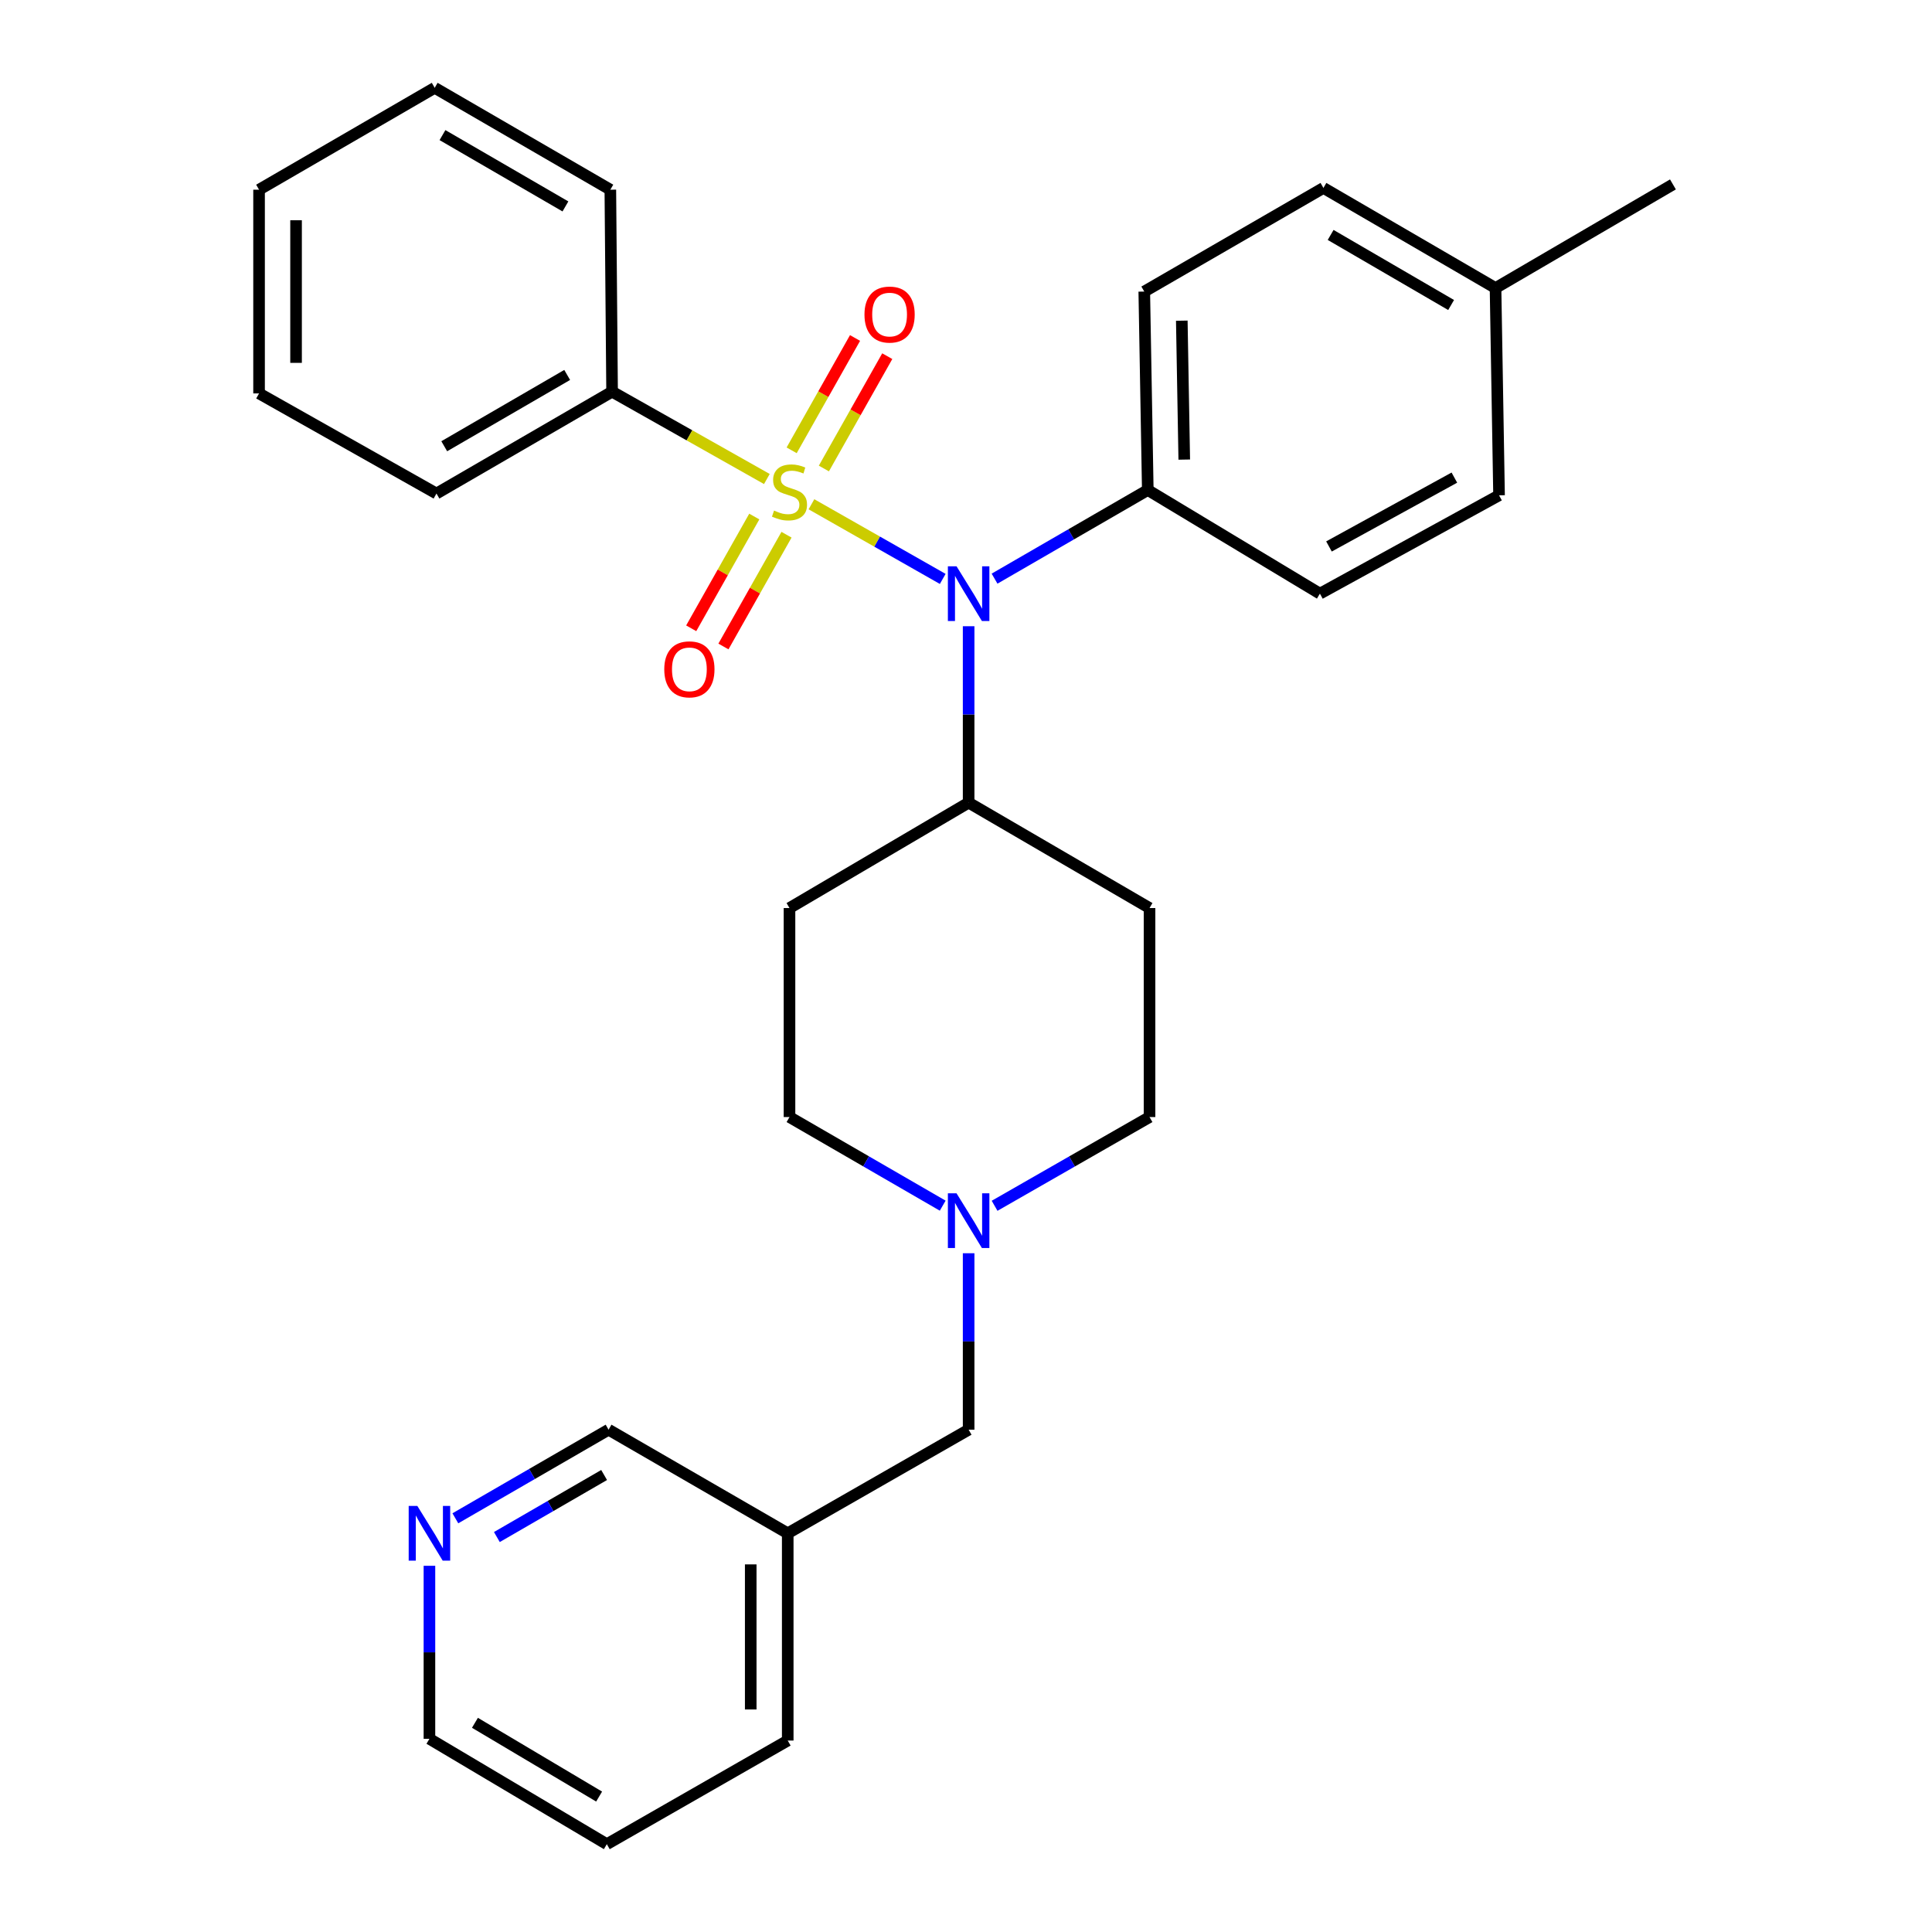 <?xml version='1.0' encoding='iso-8859-1'?>
<svg version='1.1' baseProfile='full'
              xmlns='http://www.w3.org/2000/svg'
                      xmlns:rdkit='http://www.rdkit.org/xml'
                      xmlns:xlink='http://www.w3.org/1999/xlink'
                  xml:space='preserve'
width='1000px' height='1000px' viewBox='0 0 1000 1000'>
<!-- END OF HEADER -->
<rect style='opacity:1.0;fill:#FFFFFF;stroke:none' width='1000' height='1000' x='0' y='0'> </rect>
<path class='bond-0' d='M 408.642,470.005 L 408.642,578.185' style='fill:none;fill-rule:evenodd;stroke:#000000;stroke-width:6px;stroke-linecap:butt;stroke-linejoin:miter;stroke-opacity:1' />
<path class='bond-1' d='M 408.642,470.005 L 501.362,415.452' style='fill:none;fill-rule:evenodd;stroke:#000000;stroke-width:6px;stroke-linecap:butt;stroke-linejoin:miter;stroke-opacity:1' />
<path class='bond-2' d='M 408.642,578.185 L 448.293,601.119' style='fill:none;fill-rule:evenodd;stroke:#000000;stroke-width:6px;stroke-linecap:butt;stroke-linejoin:miter;stroke-opacity:1' />
<path class='bond-2' d='M 448.293,601.119 L 487.944,624.052' style='fill:none;fill-rule:evenodd;stroke:#0000FF;stroke-width:6px;stroke-linecap:butt;stroke-linejoin:miter;stroke-opacity:1' />
<path class='bond-3' d='M 514.8,624.117 L 554.898,601.151' style='fill:none;fill-rule:evenodd;stroke:#0000FF;stroke-width:6px;stroke-linecap:butt;stroke-linejoin:miter;stroke-opacity:1' />
<path class='bond-3' d='M 554.898,601.151 L 594.997,578.185' style='fill:none;fill-rule:evenodd;stroke:#000000;stroke-width:6px;stroke-linecap:butt;stroke-linejoin:miter;stroke-opacity:1' />
<path class='bond-4' d='M 501.362,648.678 L 501.362,694.341' style='fill:none;fill-rule:evenodd;stroke:#0000FF;stroke-width:6px;stroke-linecap:butt;stroke-linejoin:miter;stroke-opacity:1' />
<path class='bond-4' d='M 501.362,694.341 L 501.362,740.004' style='fill:none;fill-rule:evenodd;stroke:#000000;stroke-width:6px;stroke-linecap:butt;stroke-linejoin:miter;stroke-opacity:1' />
<path class='bond-5' d='M 594.997,578.185 L 594.997,470.005' style='fill:none;fill-rule:evenodd;stroke:#000000;stroke-width:6px;stroke-linecap:butt;stroke-linejoin:miter;stroke-opacity:1' />
<path class='bond-6' d='M 594.997,470.005 L 501.362,415.452' style='fill:none;fill-rule:evenodd;stroke:#000000;stroke-width:6px;stroke-linecap:butt;stroke-linejoin:miter;stroke-opacity:1' />
<path class='bond-7' d='M 501.362,415.452 L 501.362,369.794' style='fill:none;fill-rule:evenodd;stroke:#000000;stroke-width:6px;stroke-linecap:butt;stroke-linejoin:miter;stroke-opacity:1' />
<path class='bond-7' d='M 501.362,369.794 L 501.362,324.136' style='fill:none;fill-rule:evenodd;stroke:#0000FF;stroke-width:6px;stroke-linecap:butt;stroke-linejoin:miter;stroke-opacity:1' />
<path class='bond-8' d='M 222.276,900.003 L 314.092,954.545' style='fill:none;fill-rule:evenodd;stroke:#000000;stroke-width:6px;stroke-linecap:butt;stroke-linejoin:miter;stroke-opacity:1' />
<path class='bond-8' d='M 245.83,891.718 L 310.101,929.898' style='fill:none;fill-rule:evenodd;stroke:#000000;stroke-width:6px;stroke-linecap:butt;stroke-linejoin:miter;stroke-opacity:1' />
<path class='bond-9' d='M 222.276,900.003 L 222.276,855.227' style='fill:none;fill-rule:evenodd;stroke:#000000;stroke-width:6px;stroke-linecap:butt;stroke-linejoin:miter;stroke-opacity:1' />
<path class='bond-9' d='M 222.276,855.227 L 222.276,810.451' style='fill:none;fill-rule:evenodd;stroke:#0000FF;stroke-width:6px;stroke-linecap:butt;stroke-linejoin:miter;stroke-opacity:1' />
<path class='bond-10' d='M 501.362,740.004 L 407.727,793.631' style='fill:none;fill-rule:evenodd;stroke:#000000;stroke-width:6px;stroke-linecap:butt;stroke-linejoin:miter;stroke-opacity:1' />
<path class='bond-11' d='M 314.092,954.545 L 407.727,900.907' style='fill:none;fill-rule:evenodd;stroke:#000000;stroke-width:6px;stroke-linecap:butt;stroke-linejoin:miter;stroke-opacity:1' />
<path class='bond-12' d='M 487.955,299.648 L 453.979,280.328' style='fill:none;fill-rule:evenodd;stroke:#0000FF;stroke-width:6px;stroke-linecap:butt;stroke-linejoin:miter;stroke-opacity:1' />
<path class='bond-12' d='M 453.979,280.328 L 420.003,261.008' style='fill:none;fill-rule:evenodd;stroke:#CCCC00;stroke-width:6px;stroke-linecap:butt;stroke-linejoin:miter;stroke-opacity:1' />
<path class='bond-13' d='M 514.78,299.51 L 554.436,276.571' style='fill:none;fill-rule:evenodd;stroke:#0000FF;stroke-width:6px;stroke-linecap:butt;stroke-linejoin:miter;stroke-opacity:1' />
<path class='bond-13' d='M 554.436,276.571 L 594.093,253.633' style='fill:none;fill-rule:evenodd;stroke:#000000;stroke-width:6px;stroke-linecap:butt;stroke-linejoin:miter;stroke-opacity:1' />
<path class='bond-14' d='M 316.816,202.73 L 225.915,255.453' style='fill:none;fill-rule:evenodd;stroke:#000000;stroke-width:6px;stroke-linecap:butt;stroke-linejoin:miter;stroke-opacity:1' />
<path class='bond-14' d='M 293.571,194.071 L 229.941,230.977' style='fill:none;fill-rule:evenodd;stroke:#000000;stroke-width:6px;stroke-linecap:butt;stroke-linejoin:miter;stroke-opacity:1' />
<path class='bond-15' d='M 316.816,202.73 L 315.911,98.188' style='fill:none;fill-rule:evenodd;stroke:#000000;stroke-width:6px;stroke-linecap:butt;stroke-linejoin:miter;stroke-opacity:1' />
<path class='bond-16' d='M 316.816,202.73 L 356.871,225.333' style='fill:none;fill-rule:evenodd;stroke:#000000;stroke-width:6px;stroke-linecap:butt;stroke-linejoin:miter;stroke-opacity:1' />
<path class='bond-16' d='M 356.871,225.333 L 396.926,247.937' style='fill:none;fill-rule:evenodd;stroke:#CCCC00;stroke-width:6px;stroke-linecap:butt;stroke-linejoin:miter;stroke-opacity:1' />
<path class='bond-17' d='M 390.417,267.357 L 374.093,296.281' style='fill:none;fill-rule:evenodd;stroke:#CCCC00;stroke-width:6px;stroke-linecap:butt;stroke-linejoin:miter;stroke-opacity:1' />
<path class='bond-17' d='M 374.093,296.281 L 357.769,325.204' style='fill:none;fill-rule:evenodd;stroke:#FF0000;stroke-width:6px;stroke-linecap:butt;stroke-linejoin:miter;stroke-opacity:1' />
<path class='bond-17' d='M 407.096,276.771 L 390.772,305.694' style='fill:none;fill-rule:evenodd;stroke:#CCCC00;stroke-width:6px;stroke-linecap:butt;stroke-linejoin:miter;stroke-opacity:1' />
<path class='bond-17' d='M 390.772,305.694 L 374.449,334.618' style='fill:none;fill-rule:evenodd;stroke:#FF0000;stroke-width:6px;stroke-linecap:butt;stroke-linejoin:miter;stroke-opacity:1' />
<path class='bond-18' d='M 426.437,242.499 L 442.841,213.426' style='fill:none;fill-rule:evenodd;stroke:#CCCC00;stroke-width:6px;stroke-linecap:butt;stroke-linejoin:miter;stroke-opacity:1' />
<path class='bond-18' d='M 442.841,213.426 L 459.246,184.353' style='fill:none;fill-rule:evenodd;stroke:#FF0000;stroke-width:6px;stroke-linecap:butt;stroke-linejoin:miter;stroke-opacity:1' />
<path class='bond-18' d='M 409.756,233.087 L 426.161,204.014' style='fill:none;fill-rule:evenodd;stroke:#CCCC00;stroke-width:6px;stroke-linecap:butt;stroke-linejoin:miter;stroke-opacity:1' />
<path class='bond-18' d='M 426.161,204.014 L 442.565,174.941' style='fill:none;fill-rule:evenodd;stroke:#FF0000;stroke-width:6px;stroke-linecap:butt;stroke-linejoin:miter;stroke-opacity:1' />
<path class='bond-19' d='M 225.915,255.453 L 134.089,203.634' style='fill:none;fill-rule:evenodd;stroke:#000000;stroke-width:6px;stroke-linecap:butt;stroke-linejoin:miter;stroke-opacity:1' />
<path class='bond-20' d='M 594.093,253.633 L 683.184,307.271' style='fill:none;fill-rule:evenodd;stroke:#000000;stroke-width:6px;stroke-linecap:butt;stroke-linejoin:miter;stroke-opacity:1' />
<path class='bond-21' d='M 594.093,253.633 L 592.273,150.911' style='fill:none;fill-rule:evenodd;stroke:#000000;stroke-width:6px;stroke-linecap:butt;stroke-linejoin:miter;stroke-opacity:1' />
<path class='bond-21' d='M 612.969,237.886 L 611.696,165.98' style='fill:none;fill-rule:evenodd;stroke:#000000;stroke-width:6px;stroke-linecap:butt;stroke-linejoin:miter;stroke-opacity:1' />
<path class='bond-22' d='M 774.085,149.092 L 685.004,97.273' style='fill:none;fill-rule:evenodd;stroke:#000000;stroke-width:6px;stroke-linecap:butt;stroke-linejoin:miter;stroke-opacity:1' />
<path class='bond-22' d='M 751.093,157.874 L 688.736,121.601' style='fill:none;fill-rule:evenodd;stroke:#000000;stroke-width:6px;stroke-linecap:butt;stroke-linejoin:miter;stroke-opacity:1' />
<path class='bond-23' d='M 774.085,149.092 L 865.911,95.454' style='fill:none;fill-rule:evenodd;stroke:#000000;stroke-width:6px;stroke-linecap:butt;stroke-linejoin:miter;stroke-opacity:1' />
<path class='bond-24' d='M 774.085,149.092 L 775.904,256.368' style='fill:none;fill-rule:evenodd;stroke:#000000;stroke-width:6px;stroke-linecap:butt;stroke-linejoin:miter;stroke-opacity:1' />
<path class='bond-25' d='M 683.184,307.271 L 775.904,256.368' style='fill:none;fill-rule:evenodd;stroke:#000000;stroke-width:6px;stroke-linecap:butt;stroke-linejoin:miter;stroke-opacity:1' />
<path class='bond-25' d='M 687.875,282.847 L 752.779,247.214' style='fill:none;fill-rule:evenodd;stroke:#000000;stroke-width:6px;stroke-linecap:butt;stroke-linejoin:miter;stroke-opacity:1' />
<path class='bond-26' d='M 592.273,150.911 L 685.004,97.273' style='fill:none;fill-rule:evenodd;stroke:#000000;stroke-width:6px;stroke-linecap:butt;stroke-linejoin:miter;stroke-opacity:1' />
<path class='bond-27' d='M 315.911,98.188 L 225,45.455' style='fill:none;fill-rule:evenodd;stroke:#000000;stroke-width:6px;stroke-linecap:butt;stroke-linejoin:miter;stroke-opacity:1' />
<path class='bond-27' d='M 292.665,106.845 L 229.027,69.932' style='fill:none;fill-rule:evenodd;stroke:#000000;stroke-width:6px;stroke-linecap:butt;stroke-linejoin:miter;stroke-opacity:1' />
<path class='bond-28' d='M 134.089,203.634 L 134.089,98.188' style='fill:none;fill-rule:evenodd;stroke:#000000;stroke-width:6px;stroke-linecap:butt;stroke-linejoin:miter;stroke-opacity:1' />
<path class='bond-28' d='M 153.241,187.817 L 153.241,114.005' style='fill:none;fill-rule:evenodd;stroke:#000000;stroke-width:6px;stroke-linecap:butt;stroke-linejoin:miter;stroke-opacity:1' />
<path class='bond-29' d='M 225,45.455 L 134.089,98.188' style='fill:none;fill-rule:evenodd;stroke:#000000;stroke-width:6px;stroke-linecap:butt;stroke-linejoin:miter;stroke-opacity:1' />
<path class='bond-30' d='M 407.727,900.907 L 407.727,793.631' style='fill:none;fill-rule:evenodd;stroke:#000000;stroke-width:6px;stroke-linecap:butt;stroke-linejoin:miter;stroke-opacity:1' />
<path class='bond-30' d='M 388.574,884.816 L 388.574,809.723' style='fill:none;fill-rule:evenodd;stroke:#000000;stroke-width:6px;stroke-linecap:butt;stroke-linejoin:miter;stroke-opacity:1' />
<path class='bond-31' d='M 407.727,793.631 L 314.996,740.004' style='fill:none;fill-rule:evenodd;stroke:#000000;stroke-width:6px;stroke-linecap:butt;stroke-linejoin:miter;stroke-opacity:1' />
<path class='bond-32' d='M 314.996,740.004 L 275.345,762.937' style='fill:none;fill-rule:evenodd;stroke:#000000;stroke-width:6px;stroke-linecap:butt;stroke-linejoin:miter;stroke-opacity:1' />
<path class='bond-32' d='M 275.345,762.937 L 235.694,785.871' style='fill:none;fill-rule:evenodd;stroke:#0000FF;stroke-width:6px;stroke-linecap:butt;stroke-linejoin:miter;stroke-opacity:1' />
<path class='bond-32' d='M 312.69,763.463 L 284.934,779.517' style='fill:none;fill-rule:evenodd;stroke:#000000;stroke-width:6px;stroke-linecap:butt;stroke-linejoin:miter;stroke-opacity:1' />
<path class='bond-32' d='M 284.934,779.517 L 257.178,795.57' style='fill:none;fill-rule:evenodd;stroke:#0000FF;stroke-width:6px;stroke-linecap:butt;stroke-linejoin:miter;stroke-opacity:1' />
<path  class='atom-2' d='M 495.102 617.653
L 504.382 632.653
Q 505.302 634.133, 506.782 636.813
Q 508.262 639.493, 508.342 639.653
L 508.342 617.653
L 512.102 617.653
L 512.102 645.973
L 508.222 645.973
L 498.262 629.573
Q 497.102 627.653, 495.862 625.453
Q 494.662 623.253, 494.302 622.573
L 494.302 645.973
L 490.622 645.973
L 490.622 617.653
L 495.102 617.653
' fill='#0000FF'/>
<path  class='atom-9' d='M 495.102 293.111
L 504.382 308.111
Q 505.302 309.591, 506.782 312.271
Q 508.262 314.951, 508.342 315.111
L 508.342 293.111
L 512.102 293.111
L 512.102 321.431
L 508.222 321.431
L 498.262 305.031
Q 497.102 303.111, 495.862 300.911
Q 494.662 298.711, 494.302 298.031
L 494.302 321.431
L 490.622 321.431
L 490.622 293.111
L 495.102 293.111
' fill='#0000FF'/>
<path  class='atom-11' d='M 400.642 264.268
Q 400.962 264.388, 402.282 264.948
Q 403.602 265.508, 405.042 265.868
Q 406.522 266.188, 407.962 266.188
Q 410.642 266.188, 412.202 264.908
Q 413.762 263.588, 413.762 261.308
Q 413.762 259.748, 412.962 258.788
Q 412.202 257.828, 411.002 257.308
Q 409.802 256.788, 407.802 256.188
Q 405.282 255.428, 403.762 254.708
Q 402.282 253.988, 401.202 252.468
Q 400.162 250.948, 400.162 248.388
Q 400.162 244.828, 402.562 242.628
Q 405.002 240.428, 409.802 240.428
Q 413.082 240.428, 416.802 241.988
L 415.882 245.068
Q 412.482 243.668, 409.922 243.668
Q 407.162 243.668, 405.642 244.828
Q 404.122 245.948, 404.162 247.908
Q 404.162 249.428, 404.922 250.348
Q 405.722 251.268, 406.842 251.788
Q 408.002 252.308, 409.922 252.908
Q 412.482 253.708, 414.002 254.508
Q 415.522 255.308, 416.602 256.948
Q 417.722 258.548, 417.722 261.308
Q 417.722 265.228, 415.082 267.348
Q 412.482 269.428, 408.122 269.428
Q 405.602 269.428, 403.682 268.868
Q 401.802 268.348, 399.562 267.428
L 400.642 264.268
' fill='#CCCC00'/>
<path  class='atom-12' d='M 343.823 346.444
Q 343.823 339.644, 347.183 335.844
Q 350.543 332.044, 356.823 332.044
Q 363.103 332.044, 366.463 335.844
Q 369.823 339.644, 369.823 346.444
Q 369.823 353.324, 366.423 357.244
Q 363.023 361.124, 356.823 361.124
Q 350.583 361.124, 347.183 357.244
Q 343.823 353.364, 343.823 346.444
M 356.823 357.924
Q 361.143 357.924, 363.463 355.044
Q 365.823 352.124, 365.823 346.444
Q 365.823 340.884, 363.463 338.084
Q 361.143 335.244, 356.823 335.244
Q 352.503 335.244, 350.143 338.044
Q 347.823 340.844, 347.823 346.444
Q 347.823 352.164, 350.143 355.044
Q 352.503 357.924, 356.823 357.924
' fill='#FF0000'/>
<path  class='atom-13' d='M 447.45 162.813
Q 447.45 156.013, 450.81 152.213
Q 454.17 148.413, 460.45 148.413
Q 466.73 148.413, 470.09 152.213
Q 473.45 156.013, 473.45 162.813
Q 473.45 169.693, 470.05 173.613
Q 466.65 177.493, 460.45 177.493
Q 454.21 177.493, 450.81 173.613
Q 447.45 169.733, 447.45 162.813
M 460.45 174.293
Q 464.77 174.293, 467.09 171.413
Q 469.45 168.493, 469.45 162.813
Q 469.45 157.253, 467.09 154.453
Q 464.77 151.613, 460.45 151.613
Q 456.13 151.613, 453.77 154.413
Q 451.45 157.213, 451.45 162.813
Q 451.45 168.533, 453.77 171.413
Q 456.13 174.293, 460.45 174.293
' fill='#FF0000'/>
<path  class='atom-29' d='M 216.016 779.471
L 225.296 794.471
Q 226.216 795.951, 227.696 798.631
Q 229.176 801.311, 229.256 801.471
L 229.256 779.471
L 233.016 779.471
L 233.016 807.791
L 229.136 807.791
L 219.176 791.391
Q 218.016 789.471, 216.776 787.271
Q 215.576 785.071, 215.216 784.391
L 215.216 807.791
L 211.536 807.791
L 211.536 779.471
L 216.016 779.471
' fill='#0000FF'/>
</svg>
